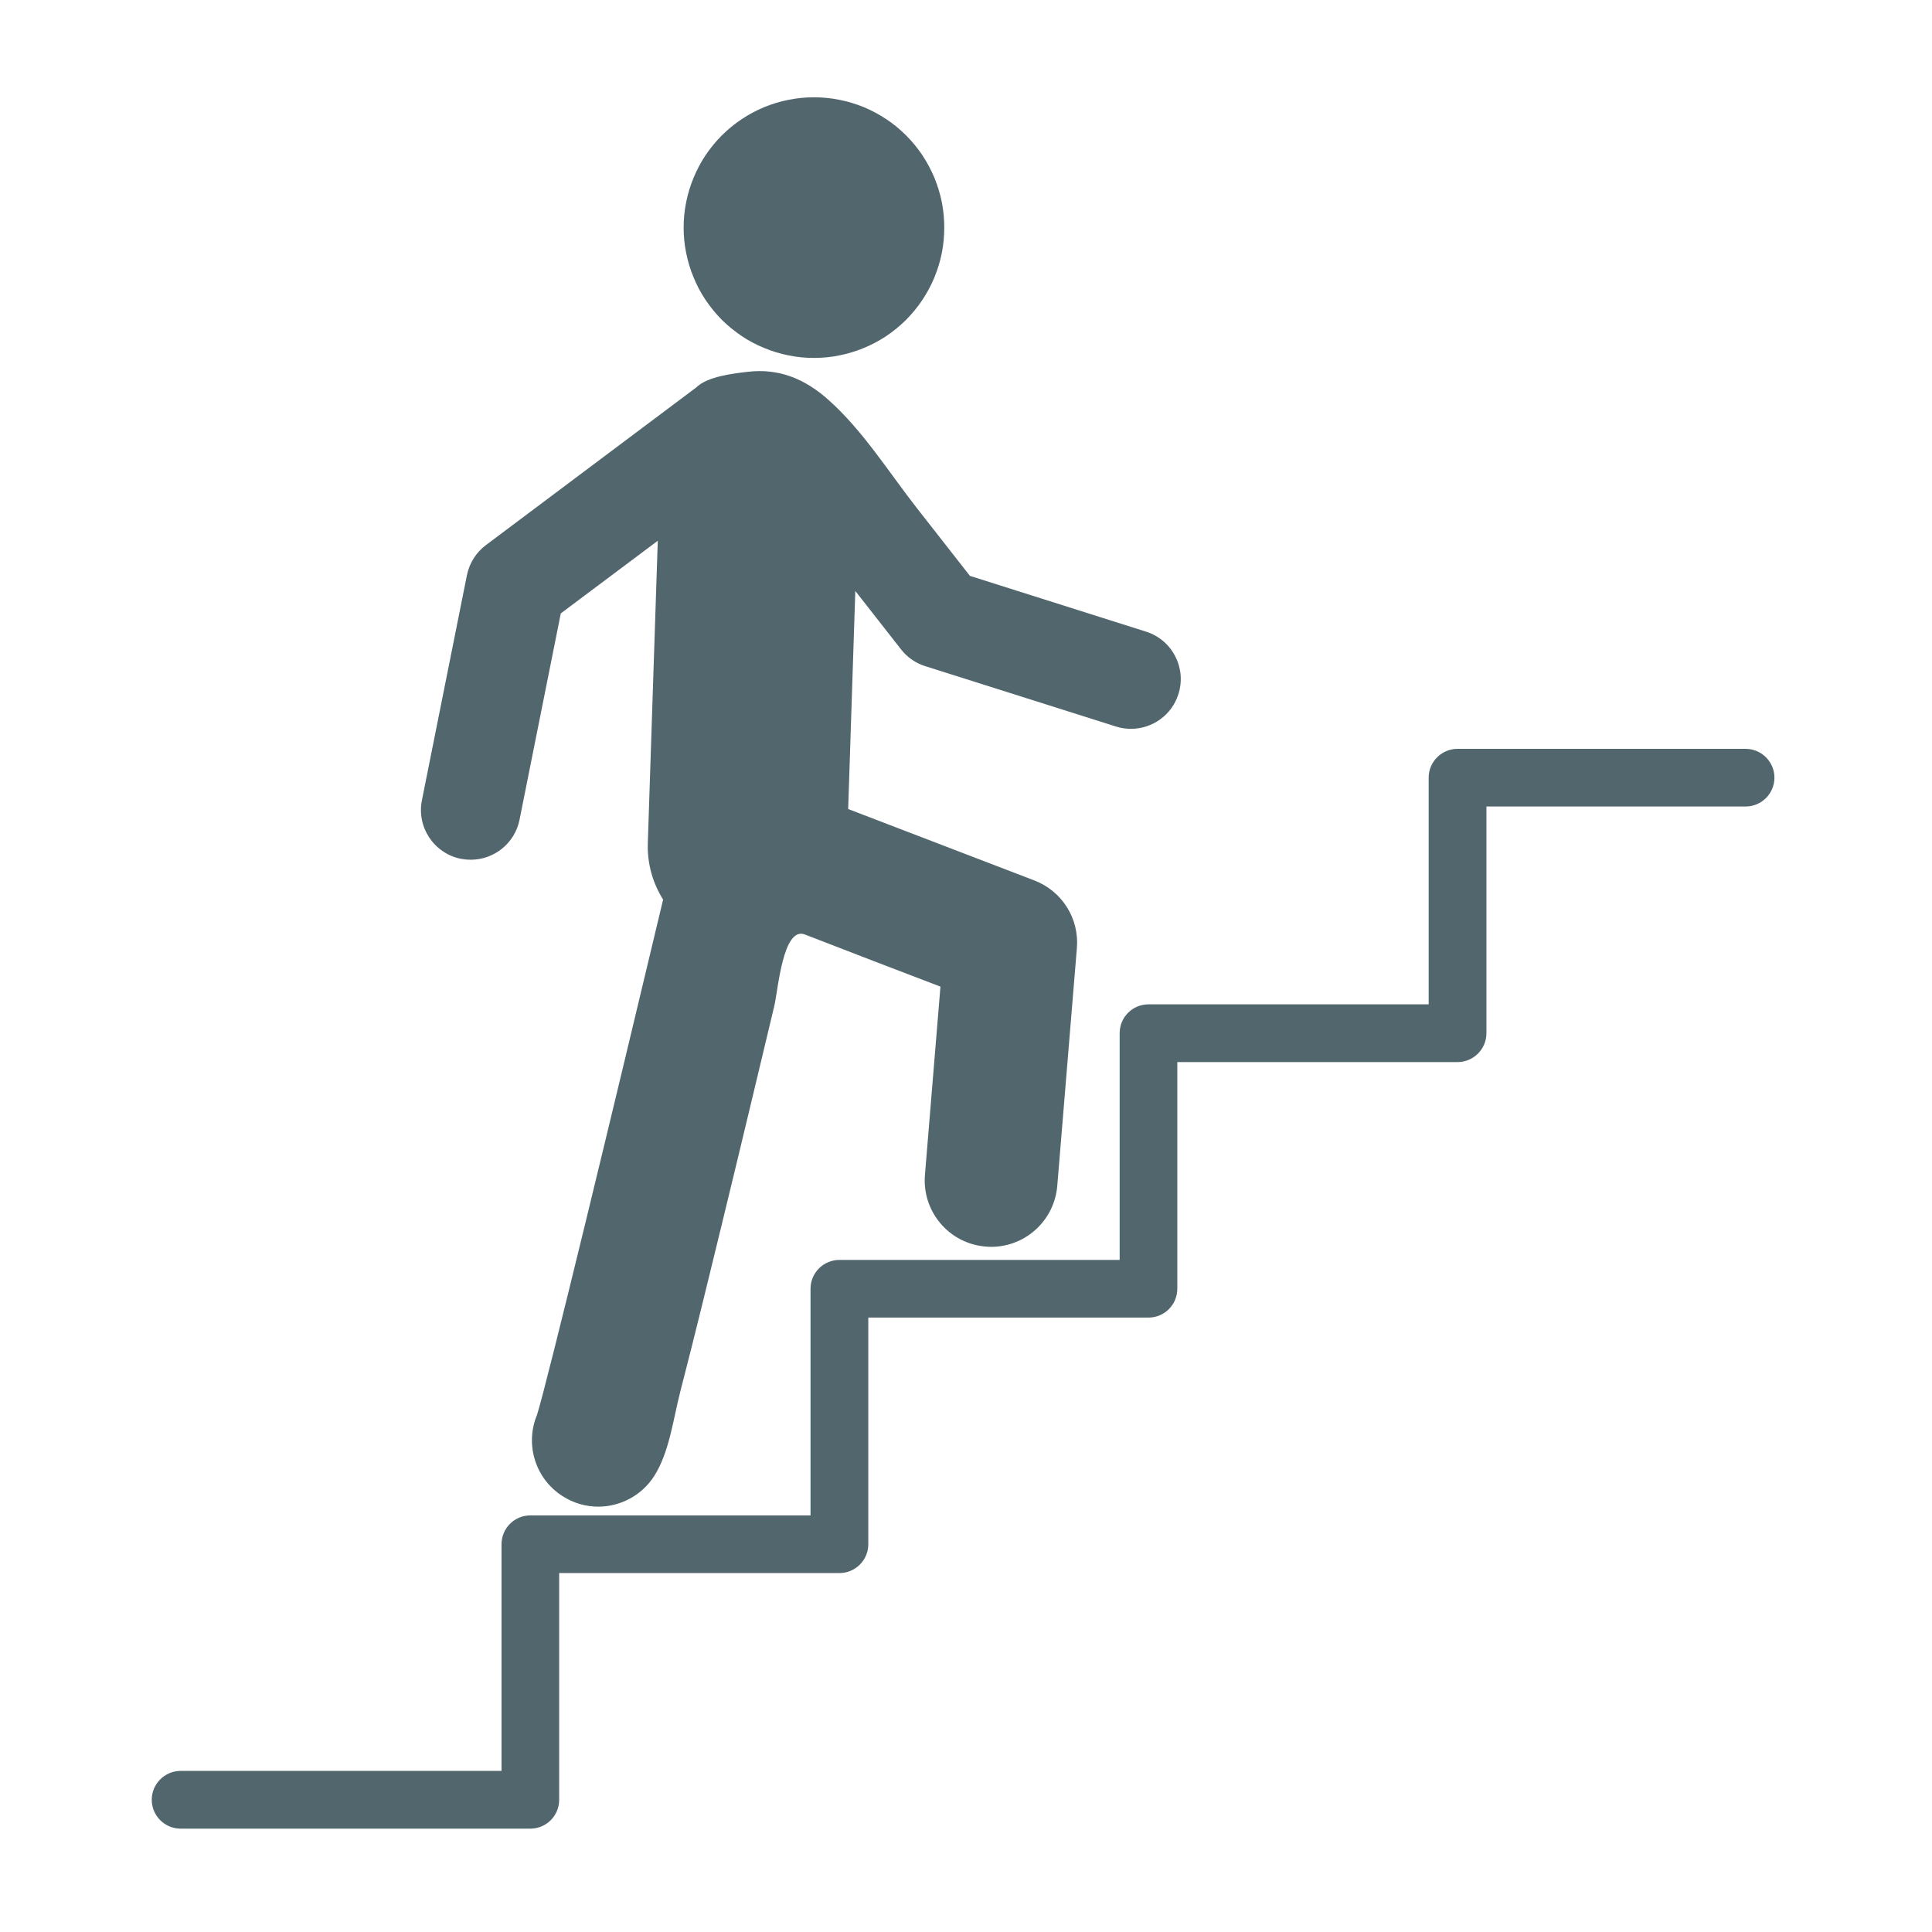 <svg xmlns="http://www.w3.org/2000/svg" xmlns:xlink="http://www.w3.org/1999/xlink" width="100" zoomAndPan="magnify" viewBox="0 0 75 75" height="100" preserveAspectRatio="xMidYMid meet" version="1.2"><defs><clipPath id="dd71e1b663"><path d="M 26 3.738 L 37 3.738 L 37 14 L 26 14 Z M 26 3.738 "/></clipPath><clipPath id="cc6b561bde"><path d="M 5.891 29 L 68.891 29 L 68.891 71 L 5.891 71 Z M 5.891 29 "/></clipPath></defs><g id="228a2fcc8f"><g clip-rule="nonzero" clip-path="url(#dd71e1b663)"><path style=" stroke:none;fill-rule:nonzero;fill:#52666e;fill-opacity:1;" d="M 36.656 8.836 C 36.656 9.168 36.625 9.496 36.562 9.82 C 36.496 10.148 36.398 10.465 36.273 10.77 C 36.145 11.078 35.988 11.371 35.805 11.645 C 35.621 11.922 35.41 12.176 35.176 12.414 C 34.941 12.648 34.688 12.855 34.41 13.043 C 34.133 13.227 33.84 13.383 33.535 13.508 C 33.227 13.637 32.91 13.73 32.586 13.797 C 32.262 13.863 31.93 13.895 31.598 13.895 C 31.266 13.895 30.938 13.863 30.613 13.797 C 30.285 13.73 29.969 13.637 29.664 13.508 C 29.355 13.383 29.062 13.227 28.789 13.043 C 28.512 12.855 28.258 12.648 28.02 12.414 C 27.785 12.176 27.578 11.922 27.391 11.645 C 27.207 11.371 27.051 11.078 26.926 10.77 C 26.797 10.465 26.703 10.148 26.637 9.82 C 26.57 9.496 26.539 9.168 26.539 8.836 C 26.539 8.504 26.57 8.176 26.637 7.848 C 26.703 7.523 26.797 7.207 26.926 6.898 C 27.051 6.594 27.207 6.301 27.391 6.023 C 27.578 5.75 27.785 5.492 28.02 5.258 C 28.258 5.023 28.512 4.812 28.789 4.629 C 29.062 4.445 29.355 4.289 29.664 4.16 C 29.969 4.035 30.285 3.938 30.613 3.875 C 30.938 3.809 31.266 3.777 31.598 3.777 C 31.93 3.777 32.262 3.809 32.586 3.875 C 32.91 3.938 33.227 4.035 33.535 4.16 C 33.84 4.289 34.133 4.445 34.41 4.629 C 34.688 4.812 34.941 5.023 35.176 5.258 C 35.41 5.492 35.621 5.75 35.805 6.023 C 35.988 6.301 36.145 6.594 36.273 6.898 C 36.398 7.207 36.496 7.523 36.562 7.848 C 36.625 8.176 36.656 8.504 36.656 8.836 Z M 36.656 8.836 "/></g><path style=" stroke:none;fill-rule:nonzero;fill:#52666e;fill-opacity:1;" d="M 34.977 25.207 C 35.215 25.516 35.543 25.742 35.914 25.859 L 43.32 28.203 C 43.516 28.266 43.711 28.293 43.906 28.293 C 44.727 28.293 45.488 27.766 45.746 26.945 C 46.07 25.926 45.504 24.84 44.488 24.52 L 37.652 22.355 C 36.961 21.477 36.273 20.594 35.586 19.715 C 34.496 18.32 33.477 16.688 32.152 15.516 C 31.254 14.715 30.25 14.289 29.023 14.434 C 28.453 14.5 27.449 14.617 27.02 15.047 L 18.859 21.164 C 18.48 21.449 18.219 21.867 18.125 22.332 L 16.379 31.066 C 16.168 32.109 16.848 33.129 17.895 33.34 C 18.023 33.363 18.148 33.375 18.273 33.375 C 19.176 33.375 19.984 32.742 20.168 31.824 L 21.77 23.812 L 25.535 20.992 L 25.148 32.73 C 25.121 33.535 25.344 34.289 25.742 34.922 C 23.809 43.039 21.27 53.57 20.848 54.922 C 20.375 56.055 20.766 57.395 21.836 58.078 C 22.266 58.355 22.746 58.488 23.223 58.488 C 24.07 58.488 24.902 58.066 25.395 57.301 C 25.988 56.375 26.145 55.035 26.414 54 C 26.973 51.844 27.496 49.684 28.023 47.52 C 28.453 45.758 28.875 43.996 29.297 42.234 C 29.551 41.172 29.805 40.109 30.059 39.047 C 30.203 38.445 30.391 35.945 31.246 36.277 C 33 36.961 34.754 37.629 36.508 38.301 L 35.906 45.613 C 35.789 47.031 36.844 48.277 38.262 48.391 C 38.336 48.398 38.406 48.402 38.477 48.402 C 39.805 48.402 40.93 47.383 41.043 46.035 L 41.805 36.797 C 41.898 35.656 41.227 34.59 40.156 34.18 L 32.926 31.406 L 33.203 22.941 Z M 34.977 25.207 "/><g clip-rule="nonzero" clip-path="url(#cc6b561bde)"><path style=" stroke:none;fill-rule:nonzero;fill:#52666e;fill-opacity:1;" d="M 7.012 70.988 L 20.586 70.988 C 21.207 70.988 21.707 70.488 21.707 69.867 L 21.707 61.066 L 32.586 61.066 C 33.203 61.066 33.707 60.566 33.707 59.949 L 33.707 51.148 L 44.586 51.148 C 45.203 51.148 45.703 50.648 45.703 50.027 L 45.703 41.23 L 56.582 41.23 C 57.199 41.23 57.703 40.727 57.703 40.109 L 57.703 31.309 L 67.762 31.309 C 68.379 31.309 68.883 30.809 68.883 30.188 C 68.883 29.57 68.379 29.07 67.762 29.07 L 56.582 29.07 C 55.965 29.07 55.461 29.57 55.461 30.188 L 55.461 38.988 L 44.586 38.988 C 43.965 38.988 43.465 39.488 43.465 40.109 L 43.465 48.91 L 32.586 48.91 C 31.969 48.91 31.465 49.41 31.465 50.027 L 31.465 58.828 L 20.586 58.828 C 19.969 58.828 19.469 59.328 19.469 59.949 L 19.469 68.746 L 7.012 68.746 C 6.395 68.746 5.891 69.25 5.891 69.867 C 5.891 70.488 6.395 70.988 7.012 70.988 Z M 7.012 70.988 "/></g></g></svg>
